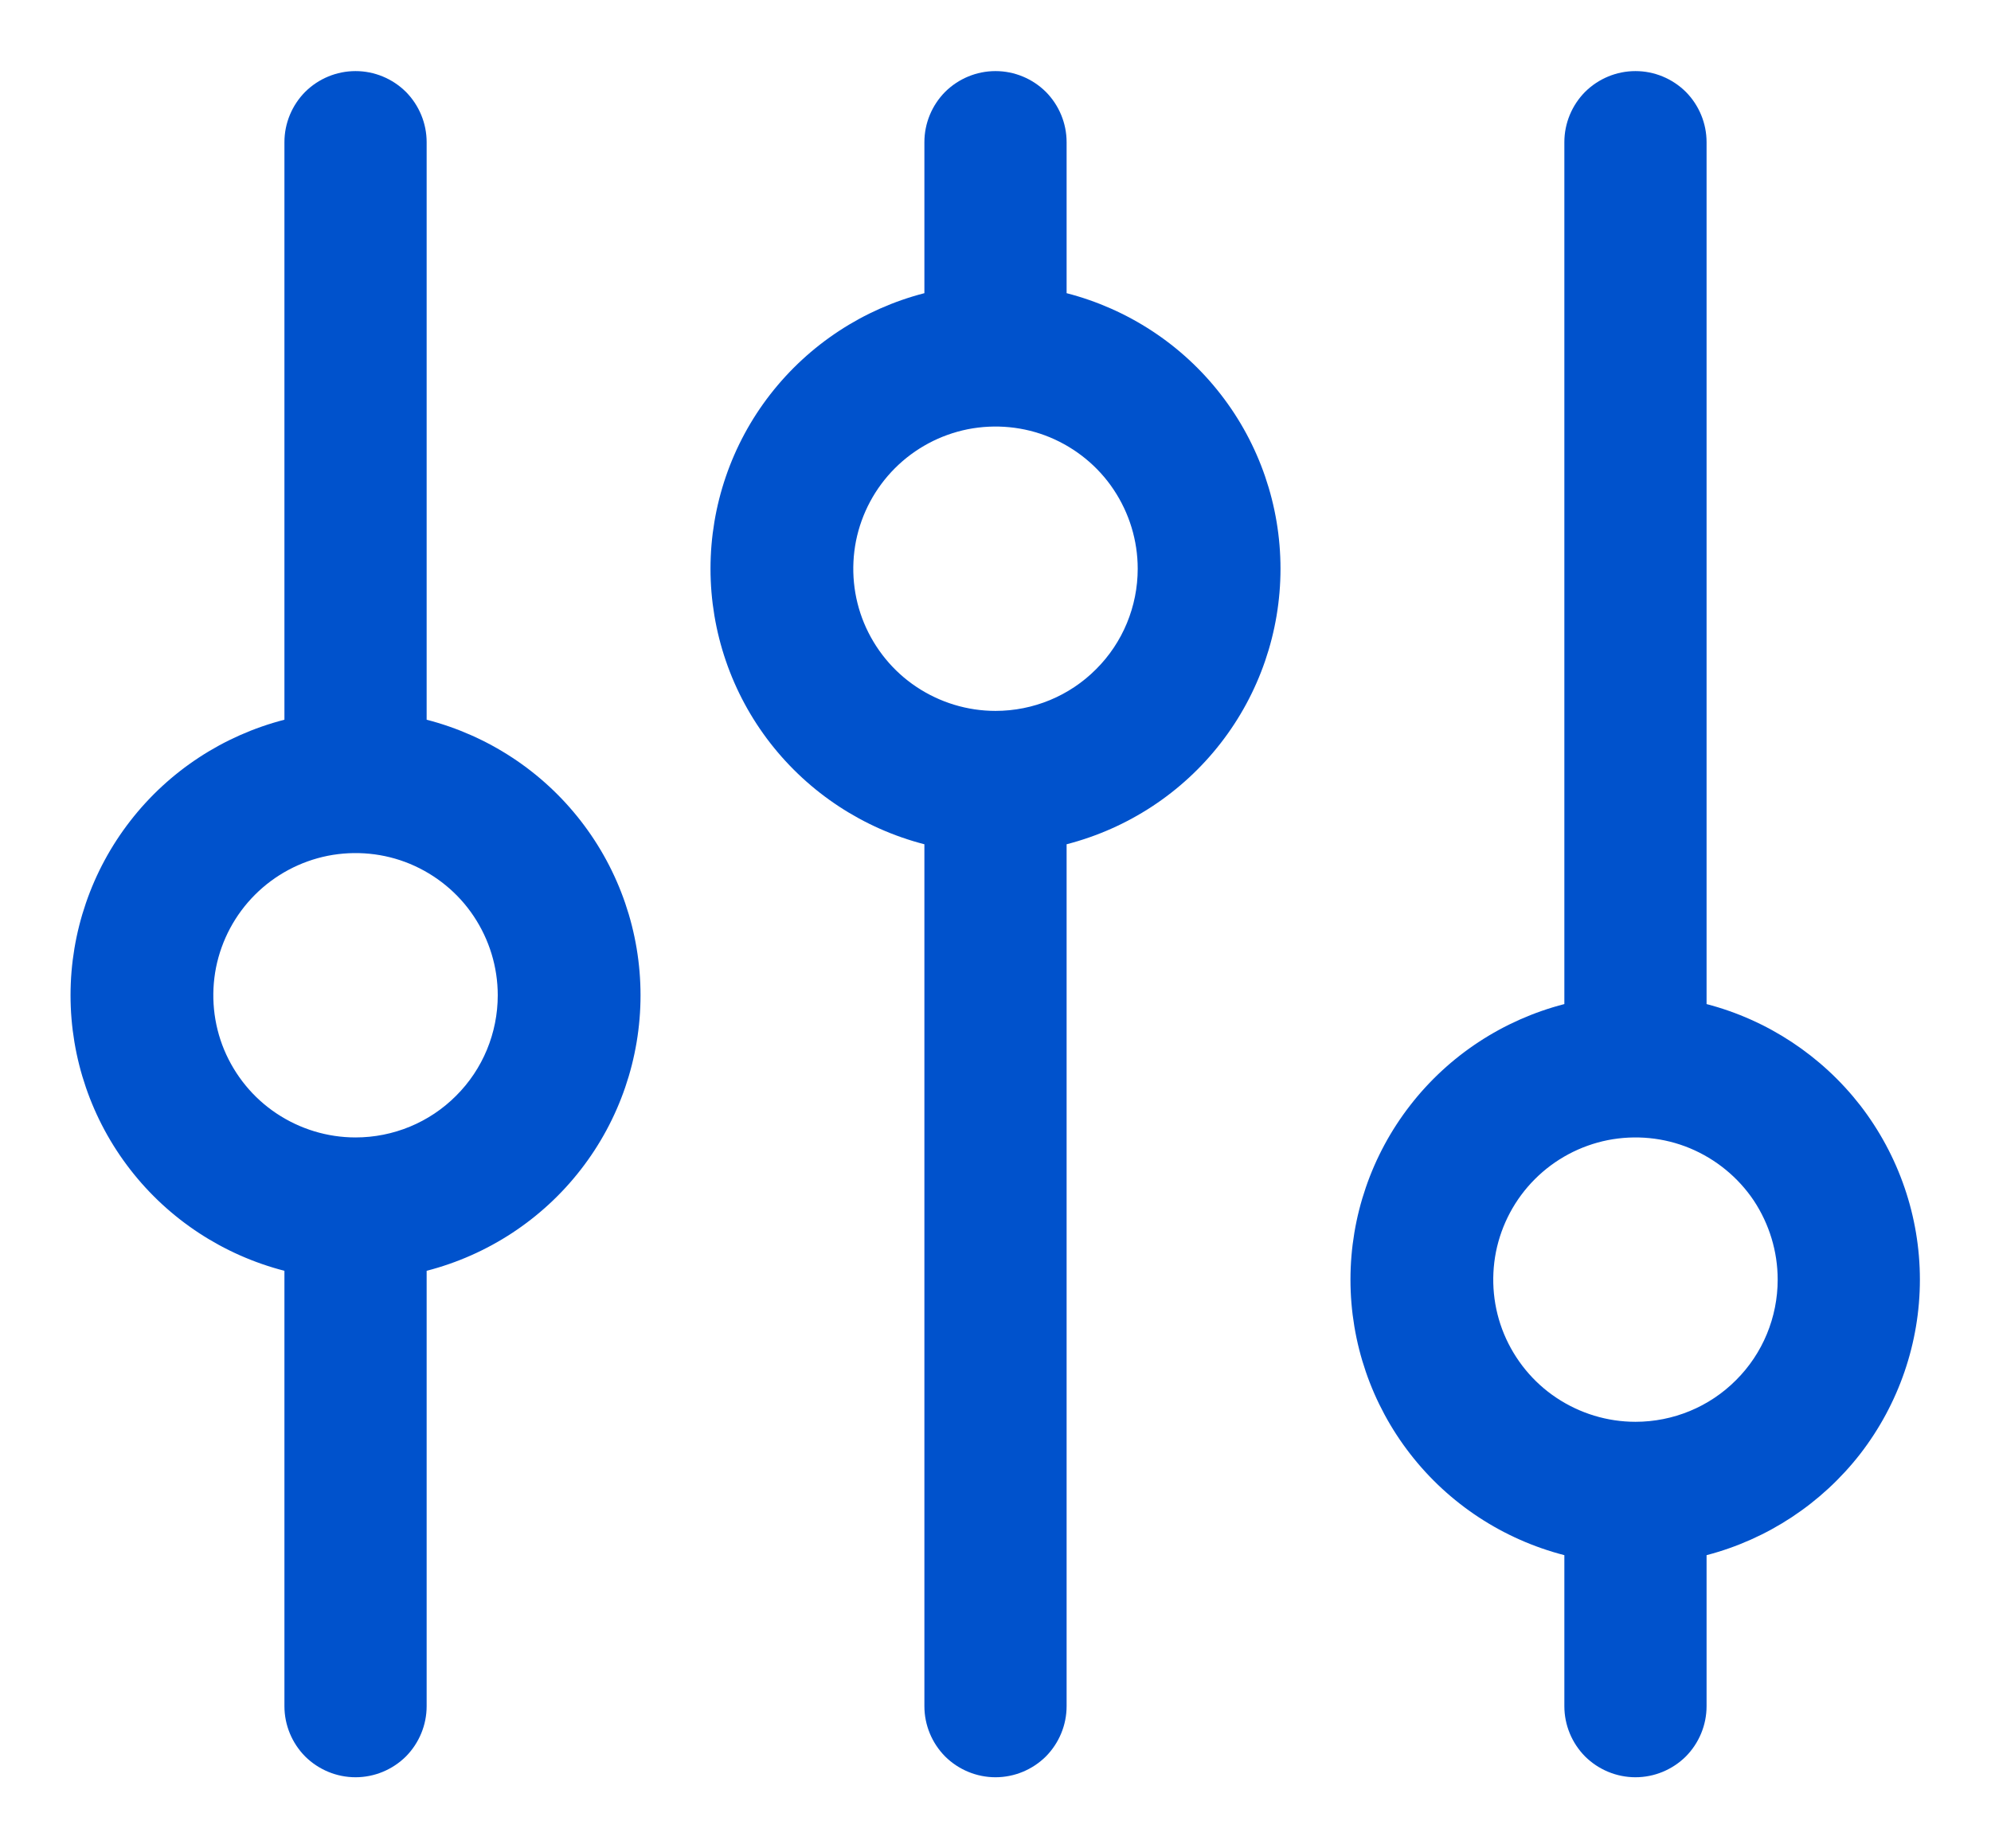 <svg width="14" height="13" viewBox="0 0 14 13" fill="none" xmlns="http://www.w3.org/2000/svg">
<path d="M3 5.062V1C3 0.867 2.947 0.74 2.854 0.646C2.76 0.553 2.633 0.5 2.5 0.5C2.367 0.5 2.24 0.553 2.146 0.646C2.053 0.74 2 0.867 2 1V5.062C1.57 5.173 1.188 5.423 0.916 5.774C0.644 6.124 0.496 6.556 0.496 7C0.496 7.444 0.644 7.876 0.916 8.226C1.188 8.577 1.57 8.827 2 8.938V12C2 12.133 2.053 12.26 2.146 12.354C2.24 12.447 2.367 12.5 2.5 12.5C2.633 12.5 2.76 12.447 2.854 12.354C2.947 12.26 3 12.133 3 12V8.938C3.43 8.827 3.812 8.577 4.084 8.226C4.356 7.876 4.504 7.444 4.504 7C4.504 6.556 4.356 6.124 4.084 5.774C3.812 5.423 3.43 5.173 3 5.062ZM2.5 8C2.302 8 2.109 7.941 1.944 7.831C1.78 7.722 1.652 7.565 1.576 7.383C1.5 7.2 1.481 6.999 1.519 6.805C1.558 6.611 1.653 6.433 1.793 6.293C1.933 6.153 2.111 6.058 2.305 6.019C2.499 5.981 2.7 6 2.883 6.076C3.065 6.152 3.222 6.28 3.331 6.444C3.441 6.609 3.5 6.802 3.5 7C3.5 7.265 3.395 7.52 3.207 7.707C3.02 7.895 2.765 8 2.5 8ZM7.5 2.062V1C7.5 0.867 7.447 0.74 7.354 0.646C7.26 0.553 7.133 0.5 7 0.5C6.867 0.5 6.74 0.553 6.646 0.646C6.553 0.74 6.5 0.867 6.5 1V2.062C6.07 2.173 5.689 2.423 5.416 2.774C5.144 3.124 4.996 3.556 4.996 4C4.996 4.444 5.144 4.876 5.416 5.226C5.689 5.577 6.07 5.827 6.5 5.938V12C6.5 12.133 6.553 12.26 6.646 12.354C6.74 12.447 6.867 12.5 7 12.5C7.133 12.5 7.26 12.447 7.354 12.354C7.447 12.26 7.5 12.133 7.5 12V5.938C7.93 5.827 8.312 5.577 8.584 5.226C8.856 4.876 9.004 4.444 9.004 4C9.004 3.556 8.856 3.124 8.584 2.774C8.312 2.423 7.93 2.173 7.5 2.062ZM7 5C6.802 5 6.609 4.941 6.444 4.831C6.28 4.722 6.152 4.565 6.076 4.383C6 4.2 5.981 3.999 6.019 3.805C6.058 3.611 6.153 3.433 6.293 3.293C6.433 3.153 6.611 3.058 6.805 3.019C6.999 2.981 7.2 3 7.383 3.076C7.565 3.152 7.722 3.28 7.831 3.444C7.941 3.609 8 3.802 8 4C8 4.265 7.895 4.52 7.707 4.707C7.52 4.895 7.265 5 7 5ZM13.5 9C13.5 8.557 13.352 8.126 13.081 7.775C12.809 7.425 12.429 7.174 12 7.062V1C12 0.867 11.947 0.74 11.854 0.646C11.76 0.553 11.633 0.5 11.5 0.5C11.367 0.5 11.24 0.553 11.146 0.646C11.053 0.74 11 0.867 11 1V7.062C10.57 7.173 10.188 7.423 9.916 7.774C9.644 8.124 9.496 8.556 9.496 9C9.496 9.444 9.644 9.876 9.916 10.226C10.188 10.577 10.57 10.827 11 10.938V12C11 12.133 11.053 12.26 11.146 12.354C11.24 12.447 11.367 12.5 11.5 12.5C11.633 12.5 11.76 12.447 11.854 12.354C11.947 12.26 12 12.133 12 12V10.938C12.429 10.826 12.809 10.575 13.081 10.225C13.352 9.874 13.5 9.443 13.5 9ZM11.5 10C11.302 10 11.109 9.941 10.944 9.831C10.78 9.722 10.652 9.565 10.576 9.383C10.5 9.2 10.481 8.999 10.519 8.805C10.558 8.611 10.653 8.433 10.793 8.293C10.933 8.153 11.111 8.058 11.305 8.019C11.499 7.981 11.7 8 11.883 8.076C12.065 8.152 12.222 8.28 12.332 8.444C12.441 8.609 12.5 8.802 12.5 9C12.5 9.265 12.395 9.52 12.207 9.707C12.02 9.895 11.765 10 11.5 10Z" fill="#0052CC"/>
</svg>
